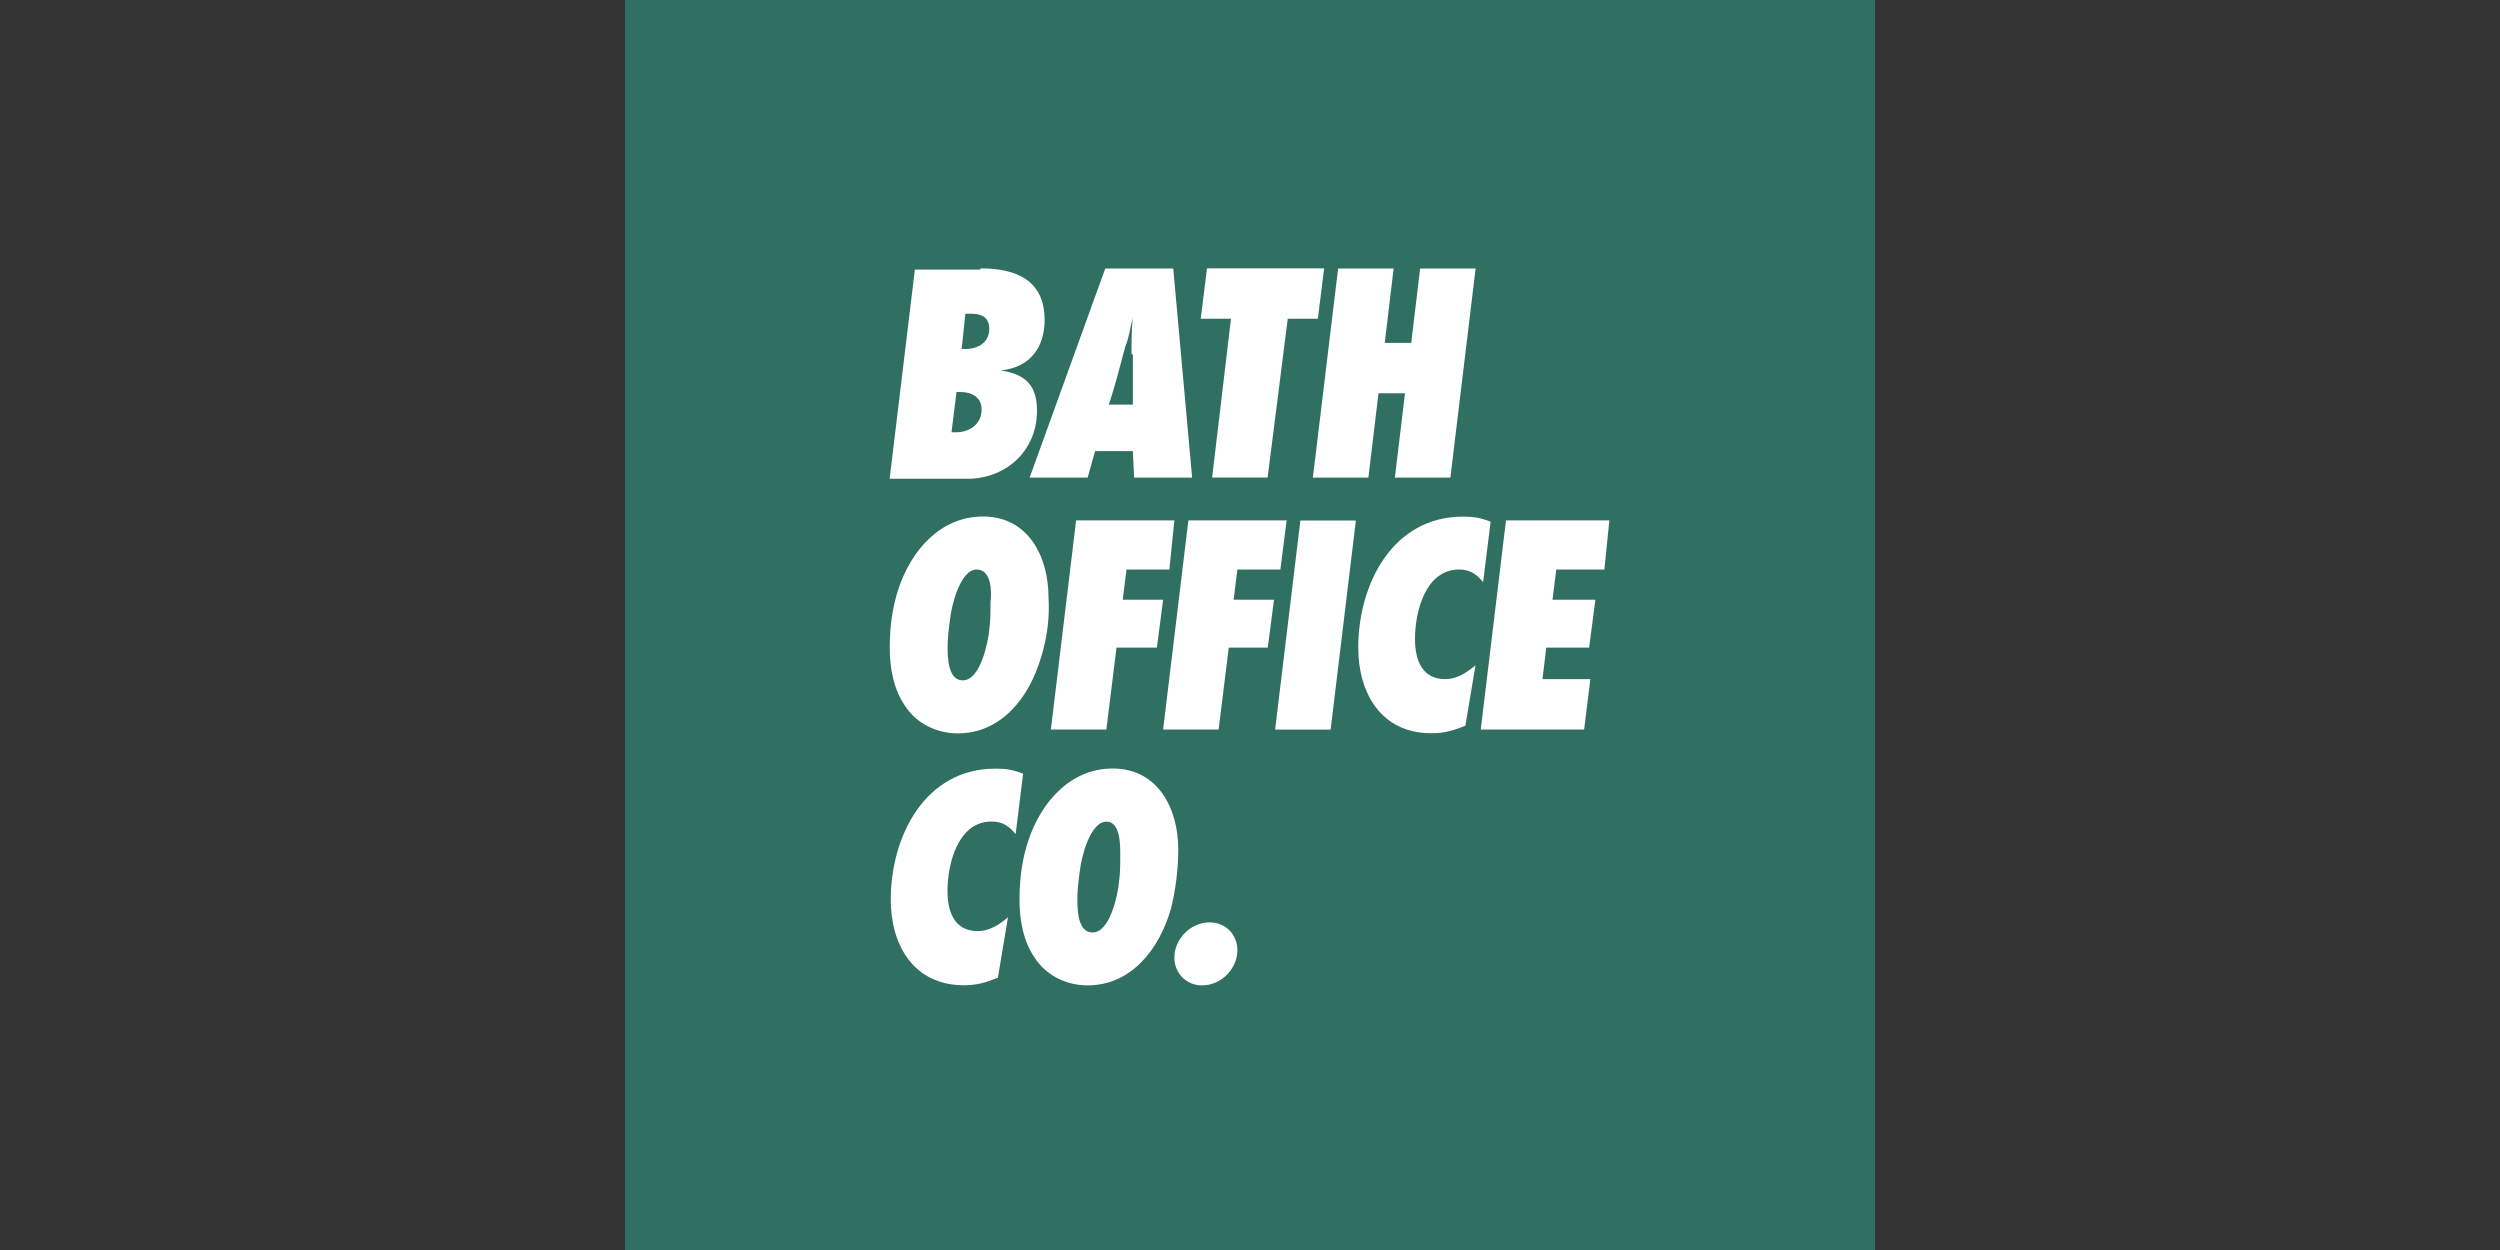 <svg xmlns="http://www.w3.org/2000/svg" id="Layer_2" data-name="Layer 2" viewBox="0 0 200 100"><rect x="0" y="0" width="200" height="100" fill="#333333" stroke="none"/><defs><style>      .cls-1 {        opacity: 0;      }      .cls-1, .cls-2, .cls-3 {        stroke-width: 0px;      }      .cls-1, .cls-3 {        fill: #fff;      }      .cls-2 {        fill: #307062;      }    </style></defs><g id="Layer_1-2" data-name="Layer 1"><g><g id="Bristol_OC:_Green_White" data-name="Bristol OC: Green + White"><rect class="cls-2" x="50" width="100" height="100"></rect><g><g><path class="cls-3" d="M83.27,52.62c-.91,3.12-3.13,6.05-6.65,6.05-1.71,0-3.33-.81-4.23-2.22-.91-1.31-1.21-3.02-1.21-4.64s.2-3.23.71-4.74c1.01-3.02,3.33-5.75,6.75-5.75,3.63,0,5.24,3.23,5.24,6.45.1,1.61-.1,3.23-.6,4.84ZM78.13,45.56c-1.31,0-2.02,2.92-2.12,3.93-.1.71-.2,1.51-.2,2.22,0,.81,0,2.72,1.21,2.72,1.41,0,2.02-3.02,2.12-4.03.1-.71.1-1.51.1-2.22.1-.81.1-2.62-1.11-2.62Z"></path><path class="cls-3" d="M93.55,45.56h-3.43l-.3,2.42h3.23l-.5,3.83h-3.23l-.81,6.55h-4.44l2.02-16.73h7.86l-.4,3.93Z"></path><path class="cls-3" d="M102.42,45.56h-3.43l-.3,2.42h3.23l-.5,3.83h-3.12l-.81,6.55h-4.44l2.02-16.73h7.86l-.5,3.93Z"></path><path class="cls-3" d="M106.45,58.37h-4.44l2.02-16.73h4.44l-2.02,16.73Z"></path><path class="cls-3" d="M118.65,46.57c-.5-.6-1.01-1.01-1.92-1.01-2.72,0-3.53,3.43-3.53,5.54,0,1.61.5,3.23,2.42,3.23.91,0,1.71-.5,2.42-1.11l-.81,4.84c-1.01.4-1.71.6-2.72.6-4.03,0-5.85-3.23-5.85-6.85,0-5.04,2.72-10.48,8.37-10.48.91,0,1.41.1,2.22.4l-.6,4.84Z"></path><path class="cls-3" d="M128.33,45.56h-3.83l-.3,2.42h3.43l-.5,3.83h-3.43l-.3,2.52h3.83l-.5,4.03h-8.27l2.02-16.73h8.27l-.4,3.93Z"></path></g><g><path class="cls-3" d="M81.25,66.73c-.5-.6-1.01-1.01-1.92-1.01-2.72,0-3.53,3.43-3.53,5.54,0,1.61.5,3.23,2.42,3.23.91,0,1.71-.5,2.42-1.11l-.81,4.84c-1.01.4-1.71.6-2.72.6-4.03,0-5.85-3.23-5.85-6.85,0-5.04,2.72-10.48,8.37-10.48.91,0,1.41.1,2.22.4l-.6,4.84Z"></path><path class="cls-3" d="M93.65,72.78c-.91,3.12-3.12,6.05-6.65,6.05-1.71,0-3.33-.81-4.23-2.22-.91-1.31-1.21-3.02-1.21-4.64s.2-3.23.71-4.74c1.01-3.02,3.33-5.75,6.75-5.75,3.63,0,5.24,3.23,5.24,6.45,0,1.61-.2,3.23-.6,4.84ZM88.51,65.73c-1.31,0-2.02,2.92-2.12,3.93-.1.71-.2,1.51-.2,2.22,0,.81,0,2.72,1.21,2.72,1.41,0,2.02-3.02,2.12-4.03.1-.71.1-1.51.1-2.22,0-.81,0-2.62-1.11-2.62Z"></path><path class="cls-3" d="M96.17,78.83c-1.31,0-2.22-1.01-2.22-2.22,0-1.51,1.31-2.82,2.82-2.82,1.31,0,2.22,1.01,2.22,2.22,0,1.51-1.31,2.82-2.82,2.82Z"></path></g><g><path class="cls-3" d="M78.43,21.47c2.82,0,5.14.91,5.14,4.13,0,2.22-1.21,3.83-3.53,4.03,1.92.3,2.92,1.11,2.92,3.23,0,3.23-2.52,5.44-5.54,5.44h-6.25l2.02-16.73h5.24v-.1ZM76.11,34.58h.4c1.11,0,2.02-.71,2.02-1.81,0-1.01-.81-1.41-1.71-1.41h-.3l-.4,3.23ZM76.92,27.92h.3c1.01,0,1.92-.5,1.92-1.61,0-.91-.6-1.21-1.41-1.21h-.5l-.3,2.82Z"></path><path class="cls-3" d="M90.73,38.21l-.1-2.12h-3.02l-.6,2.12h-4.64l6.05-16.73h5.44l1.51,16.73h-4.64ZM90.52,28.33c0-.91,0-1.92.1-2.92-.2.81-.3,1.61-.6,2.32-.4,1.51-.81,3.13-1.31,4.64h1.92v-4.03h-.1Z"></path><path class="cls-3" d="M105.44,25.5h-2.42l-1.61,12.7h-4.44l1.51-12.7h-2.42l.5-4.03h9.37l-.5,4.03Z"></path><path class="cls-3" d="M116.03,38.21h-4.44l.81-6.75h-2.12l-.81,6.75h-4.44l2.02-16.73h4.44l-.71,5.95h2.12l.71-5.95h4.44l-2.02,16.73Z"></path></g></g></g><rect class="cls-1" width="200" height="100"></rect></g></g></svg>